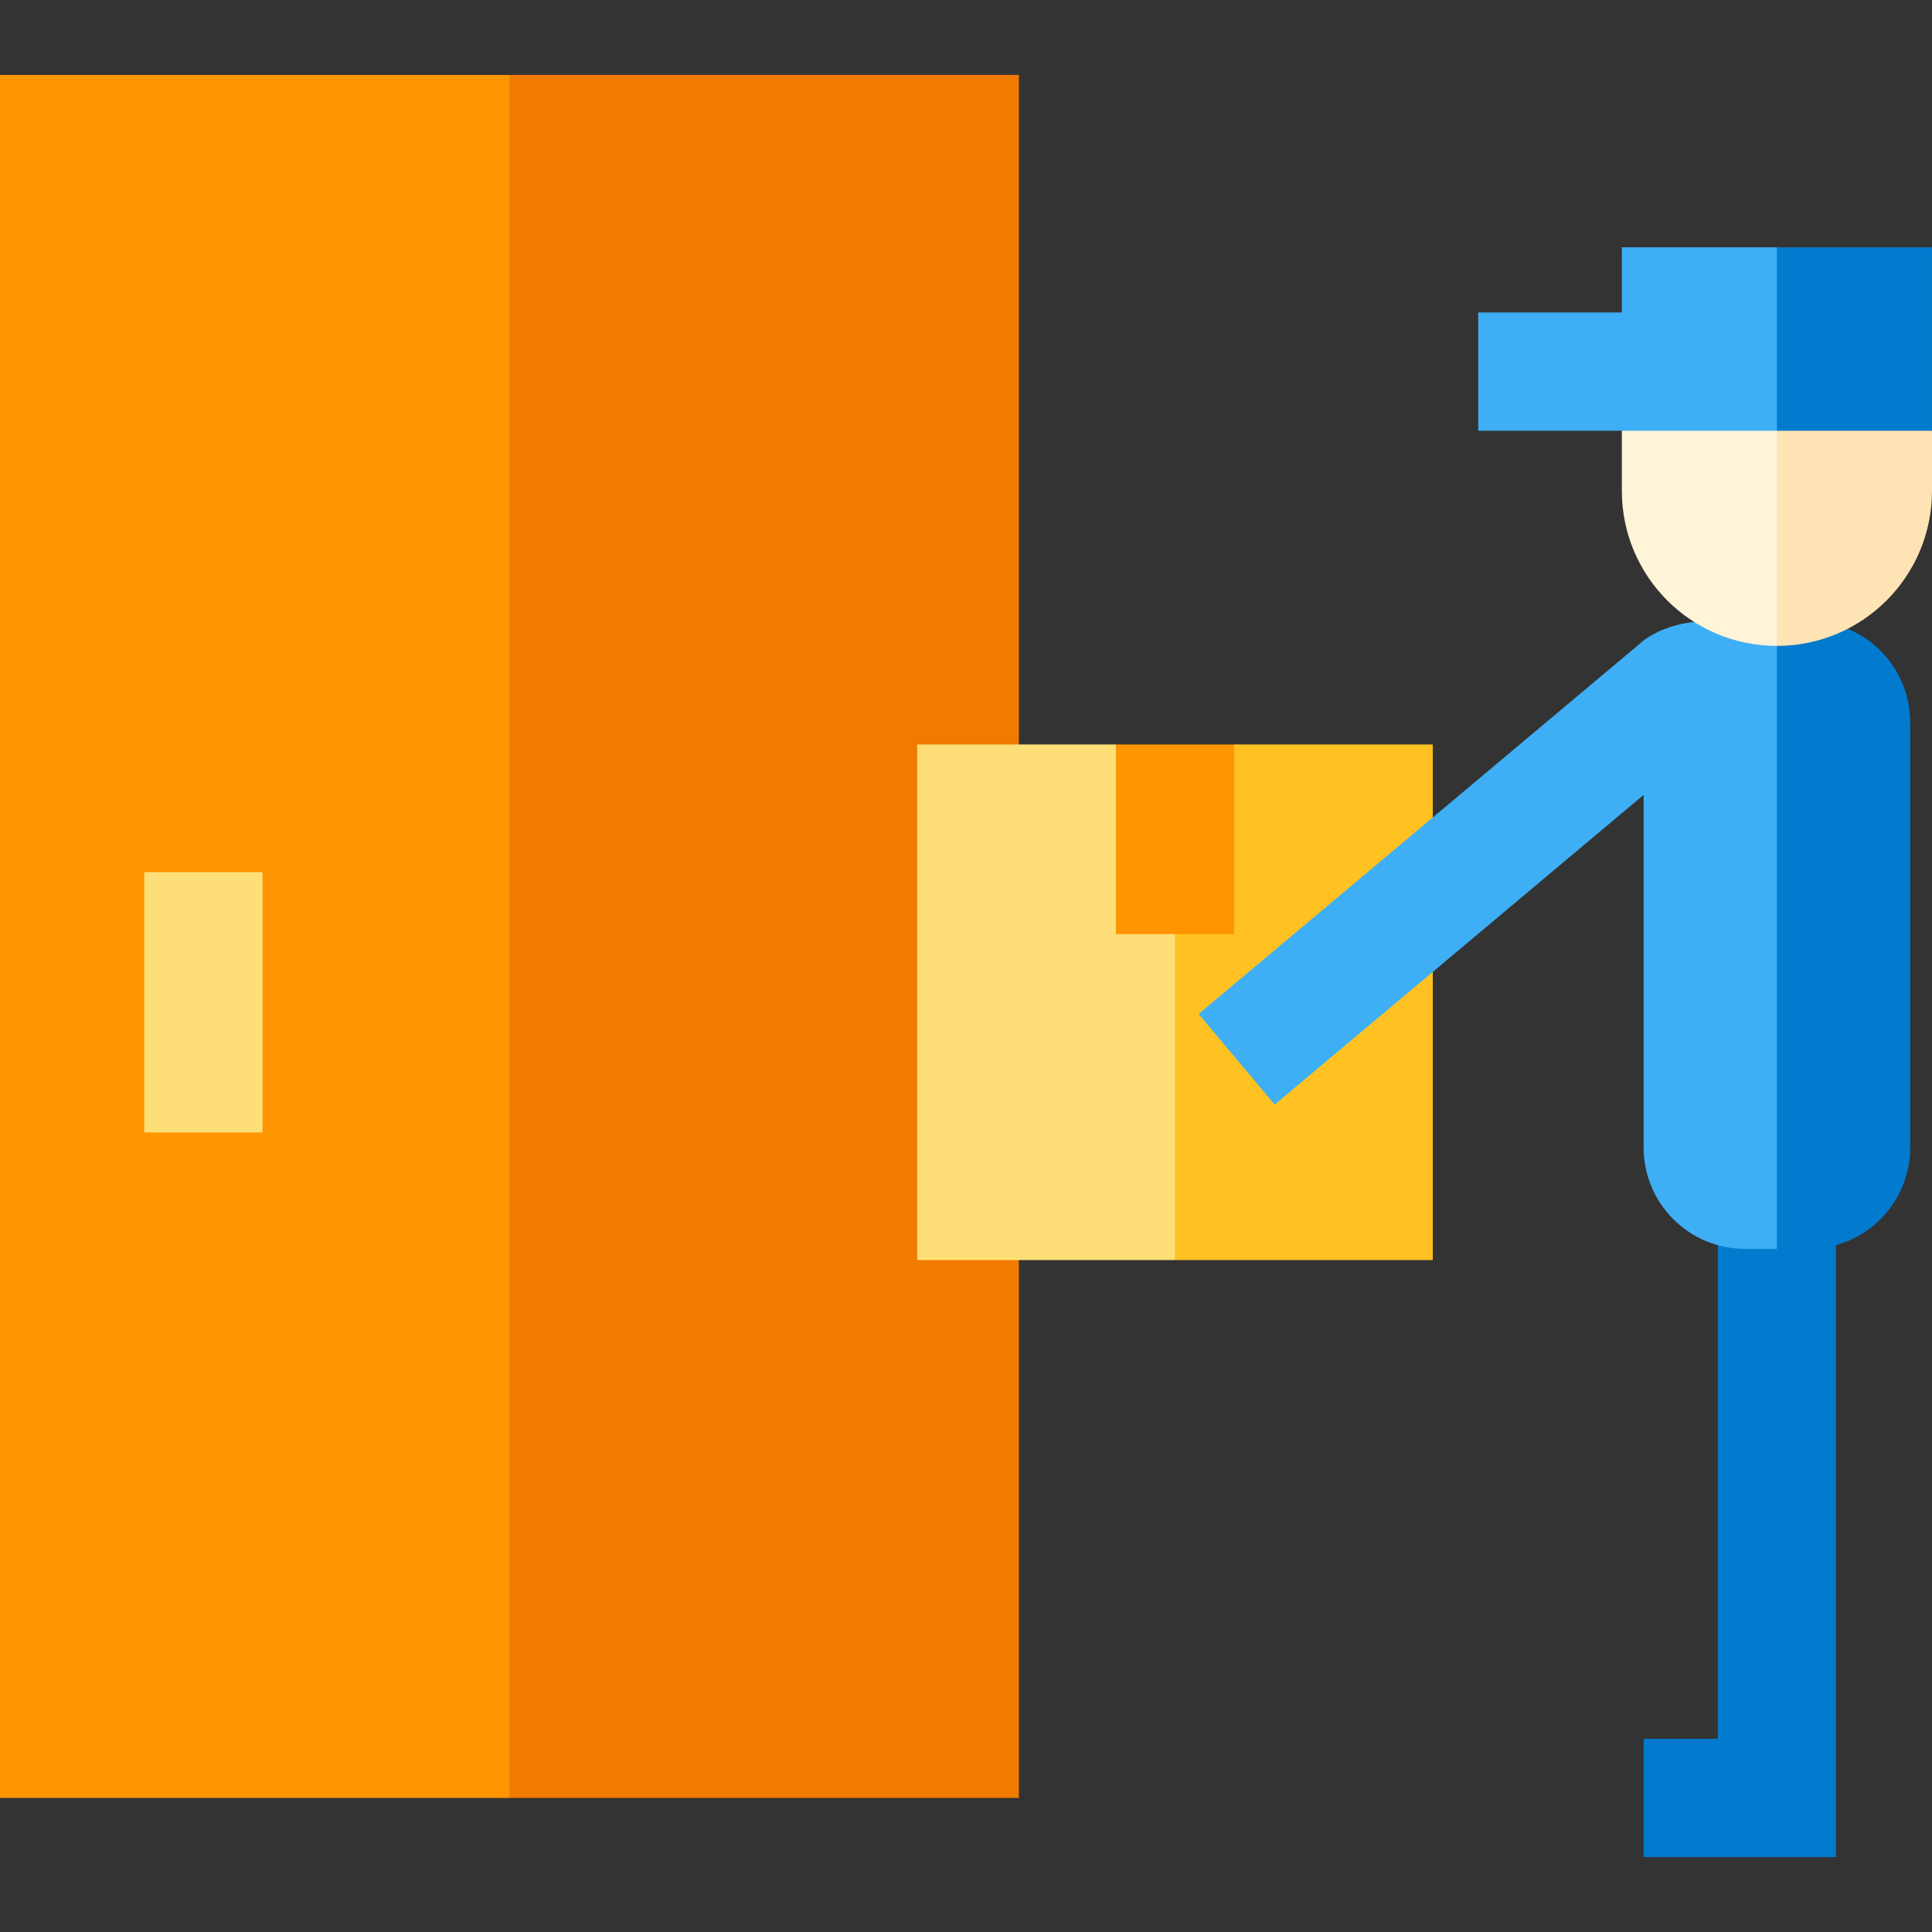 <?xml version="1.0" encoding="iso-8859-1"?>
<!-- Uploaded to: SVG Repo, www.svgrepo.com, Generator: SVG Repo Mixer Tools -->
<svg version="1.1" id="Layer_1" xmlns="http://www.w3.org/2000/svg" xmlns:xlink="http://www.w3.org/1999/xlink" 
	 viewBox="0 0 512.001 512.001" xml:space="preserve">
<rect x="0" y="0" width="512.001" height="512.001" fill="#333333" stroke="none"/>
<path style="fill:#027ACD;" d="M479.362,164.573h-8.458l-20.899,78.489l5.226,56.556v161.182h-19.654v31.347h50.999V329.978
	c11.333-3.154,19.652-13.541,19.652-25.879v-112.66C506.228,176.602,494.199,164.573,479.362,164.573z"/>
<polygon style="fill:#F17A00;" points="270.013,19.857 135.007,19.857 114.107,251.068 135.007,476.473 270.013,476.473 "/>
<rect y="19.855" style="fill:#FF9500;" width="135.011" height="456.62"/>
<polygon style="fill:#FFC222;" points="379.703,197.296 327.057,197.296 311.384,207.745 290.485,270.521 311.384,333.934 
	379.703,333.934 "/>
<polygon style="fill:#FEDF77;" points="243.064,197.296 243.064,333.934 311.384,333.934 311.384,207.745 295.71,197.296 "/>
<rect x="295.706" y="197.299" style="fill:#FF9500;" width="31.347" height="50.249"/>
<rect x="38.228" y="231.123" style="fill:#FEDF77;" width="31.347" height="68.995"/>
<path style="fill:#3EAFF5;" d="M462.444,164.573c-8.853,0-17.84-1.045-26.597,4.937l-118.201,99.21l20.153,24.011l97.777-82.068
	v93.437c0,14.839,12.029,26.866,26.866,26.866h8.458V164.573H462.444z"/>
<path style="fill:#FEE3B5;" d="M460.453,100.567l10.45,70.602c22.697,0,41.098-18.4,41.098-41.098v-15.919L460.453,100.567z"/>
<path style="fill:#FFF3D8;" d="M429.804,114.151v15.919c0,22.697,18.4,41.098,41.098,41.098v-70.602L429.804,114.151z"/>
<polygon style="fill:#027ACD;" points="512,65.539 470.902,65.539 450.003,91.953 470.902,114.151 512,114.151 "/>
<polygon style="fill:#3EAFF5;" points="429.804,65.539 429.804,82.805 391.742,82.805 391.742,114.151 470.902,114.151 
	470.902,65.539 "/>
</svg>